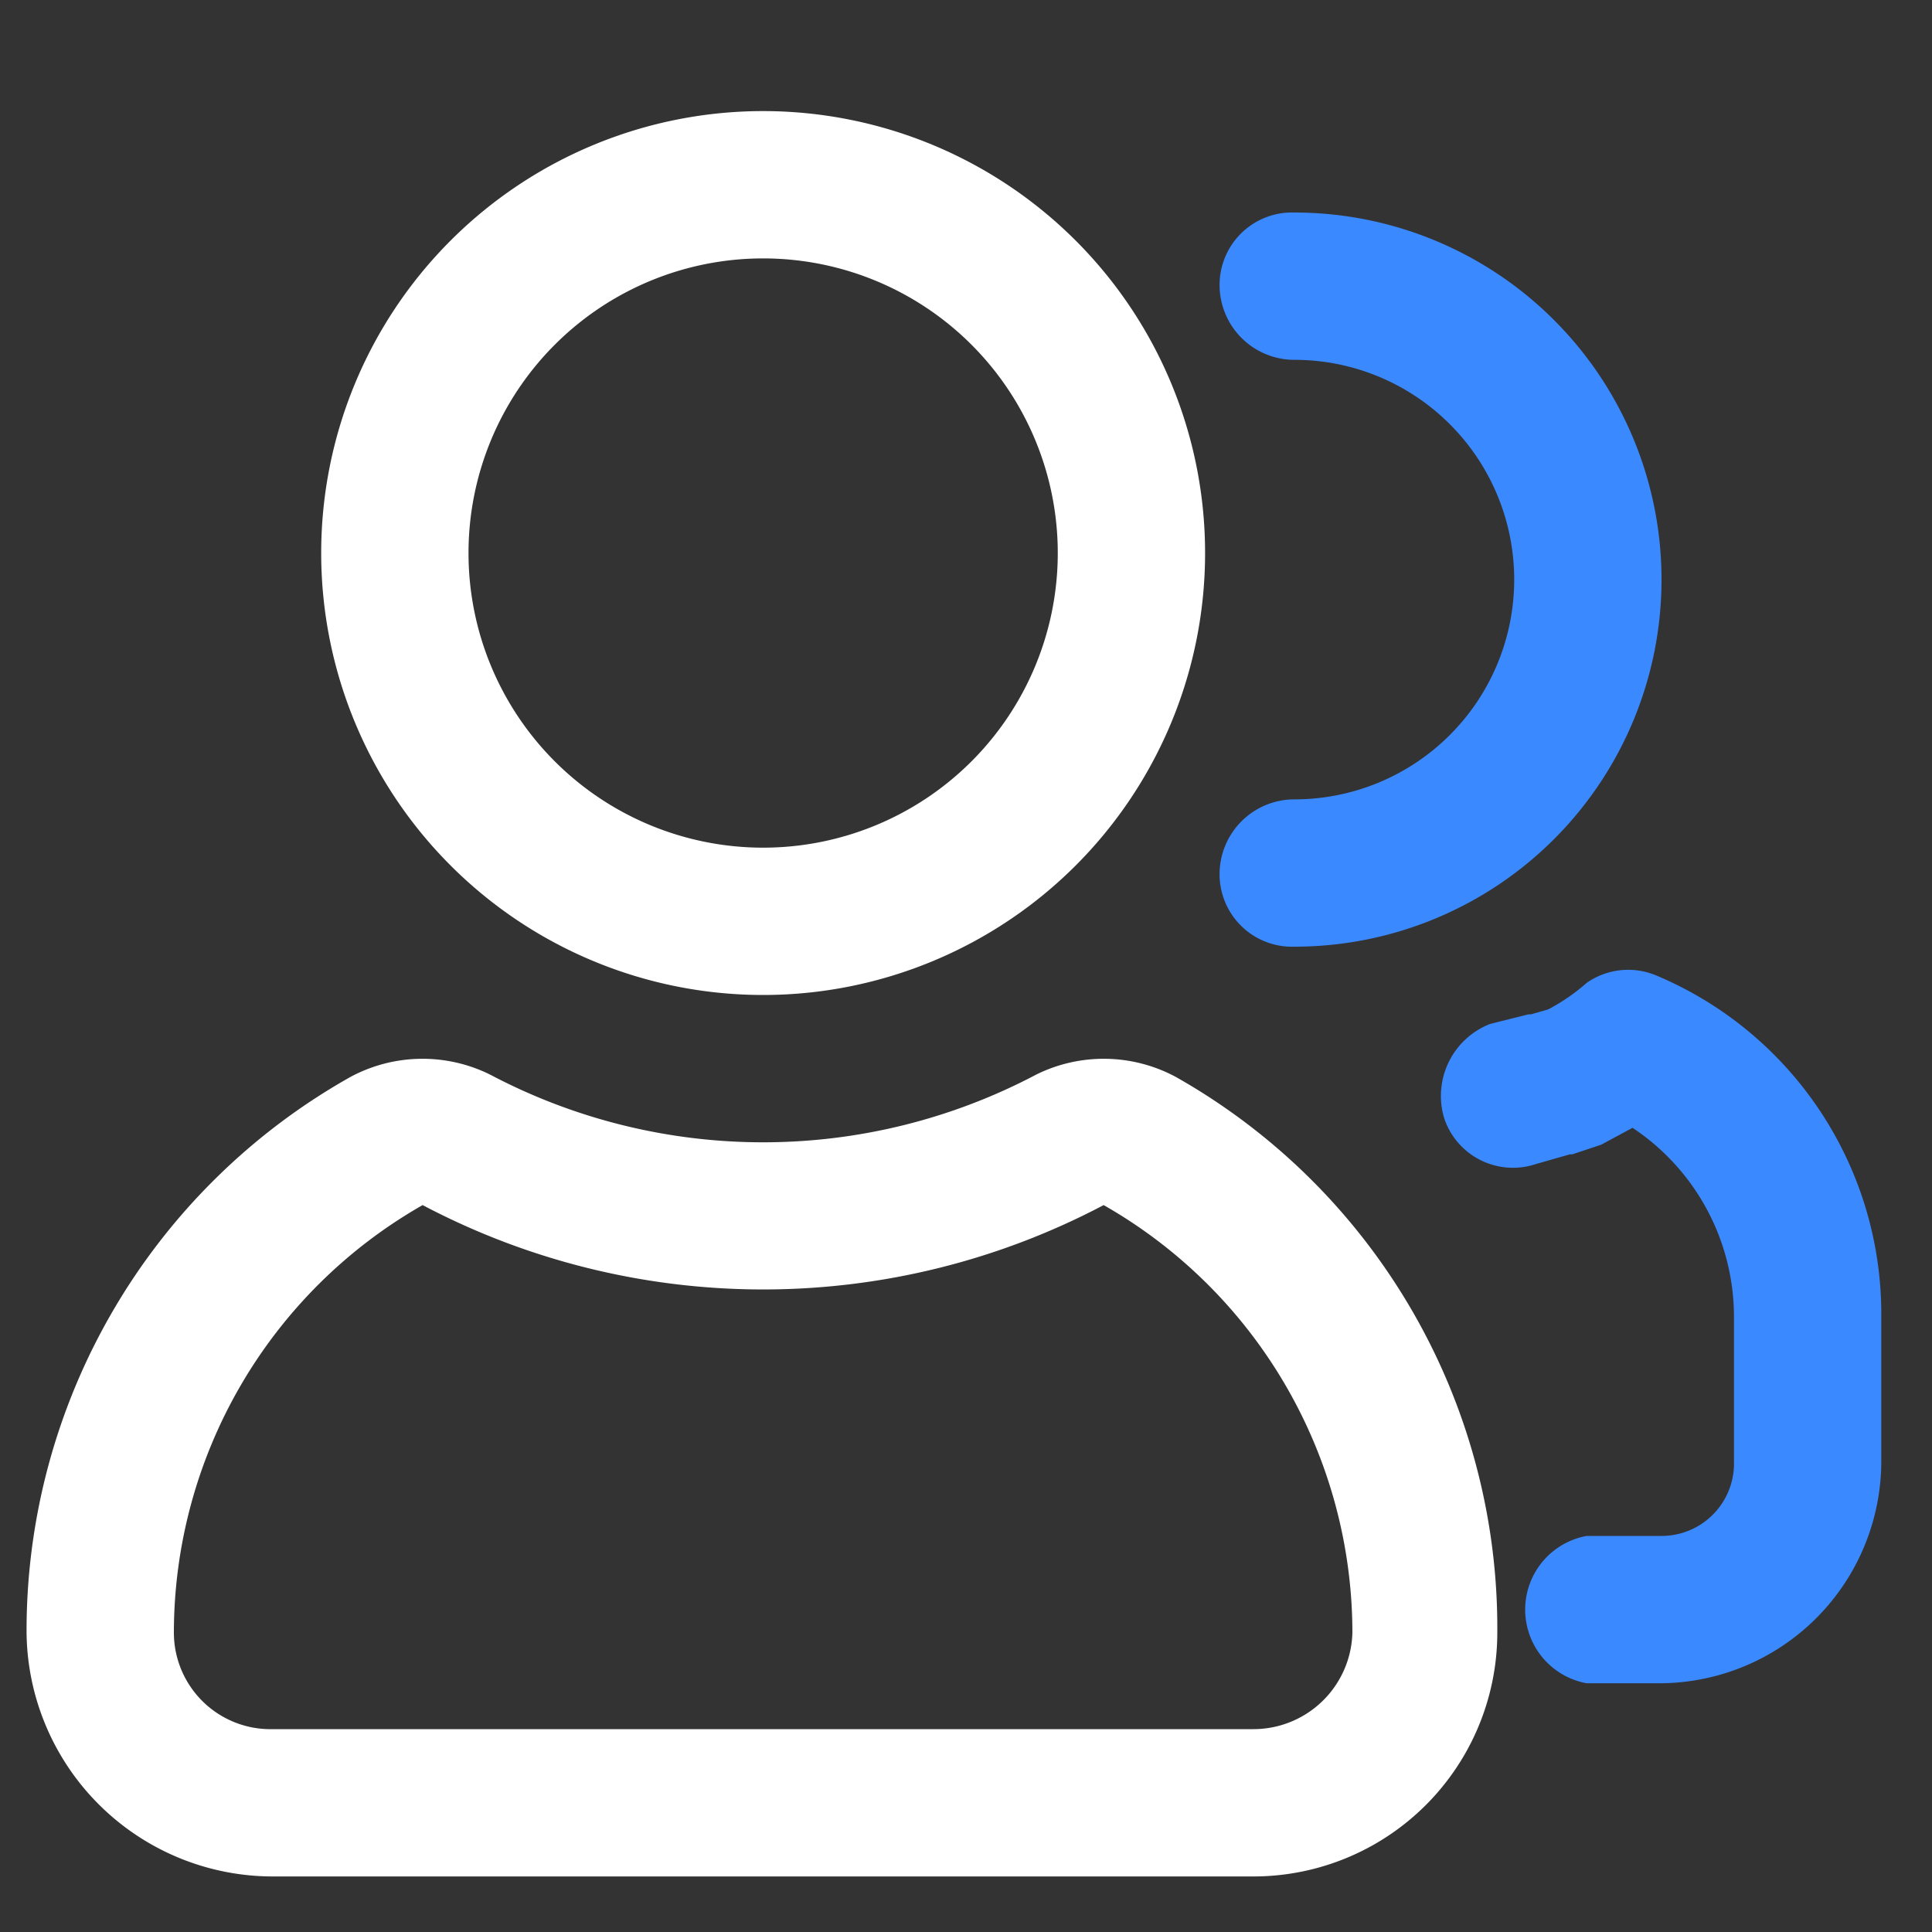 <svg xmlns="http://www.w3.org/2000/svg" viewBox="0 0 80 80"><rect x="0" y="0" width="80" height="80" fill="#333333" stroke="none"/><path d="M50.5,11.8a3,3,0,0,1,3.1-3,15.2,15.2,0,0,1,0,30.4,3,3,0,0,1-3.1-3,3.1,3.1,0,0,1,3.1-3.1,9.1,9.1,0,1,0,0-18.2A3.1,3.1,0,0,1,50.5,11.8Z" style="fill:#3b89ff;fill-rule:evenodd"/><path d="M65.7,40.7a3,3,0,0,1,2.9-.3,15.2,15.2,0,0,1,9.3,14.1v6a9.2,9.2,0,0,1-9.1,9.2H65.7a3.1,3.1,0,0,1,0-6.1h3.1a3,3,0,0,0,3-3.1v-6a9.4,9.4,0,0,0-4.2-7.8l-1.3.7-1.2.4H65l-1.4.4a3,3,0,0,1-3.8-1.9,3.2,3.2,0,0,1,1.9-3.9l1.6-.4h.1l.7-.2A8.1,8.1,0,0,0,65.7,40.7Z" style="fill:#3b89ff;fill-rule:evenodd"/><path d="M31.6,10.7A12.2,12.2,0,1,0,43.8,22.9,12.2,12.2,0,0,0,31.6,10.7ZM13.3,22.9A18.3,18.3,0,1,1,31.6,41.2,18.3,18.3,0,0,1,13.3,22.9Z" style="fill:#fff;fill-rule:evenodd"/><path d="M14.5,44.6a6.3,6.3,0,0,1,5.8-.1,24.2,24.2,0,0,0,22.6,0,6.3,6.3,0,0,1,5.8.1A26.2,26.2,0,0,1,62,67.6,10.1,10.1,0,0,1,51.9,77.7H11.3A10.2,10.2,0,0,1,1.1,67.6,26.3,26.3,0,0,1,14.5,44.6Zm31.2,5.3A20.4,20.4,0,0,1,56,67.6a4.1,4.1,0,0,1-4.1,4H11.3a4,4,0,0,1-4.1-4A20.4,20.4,0,0,1,17.5,49.9a30.2,30.2,0,0,0,28.2,0Z" style="fill:#fff;fill-rule:evenodd"/></svg>